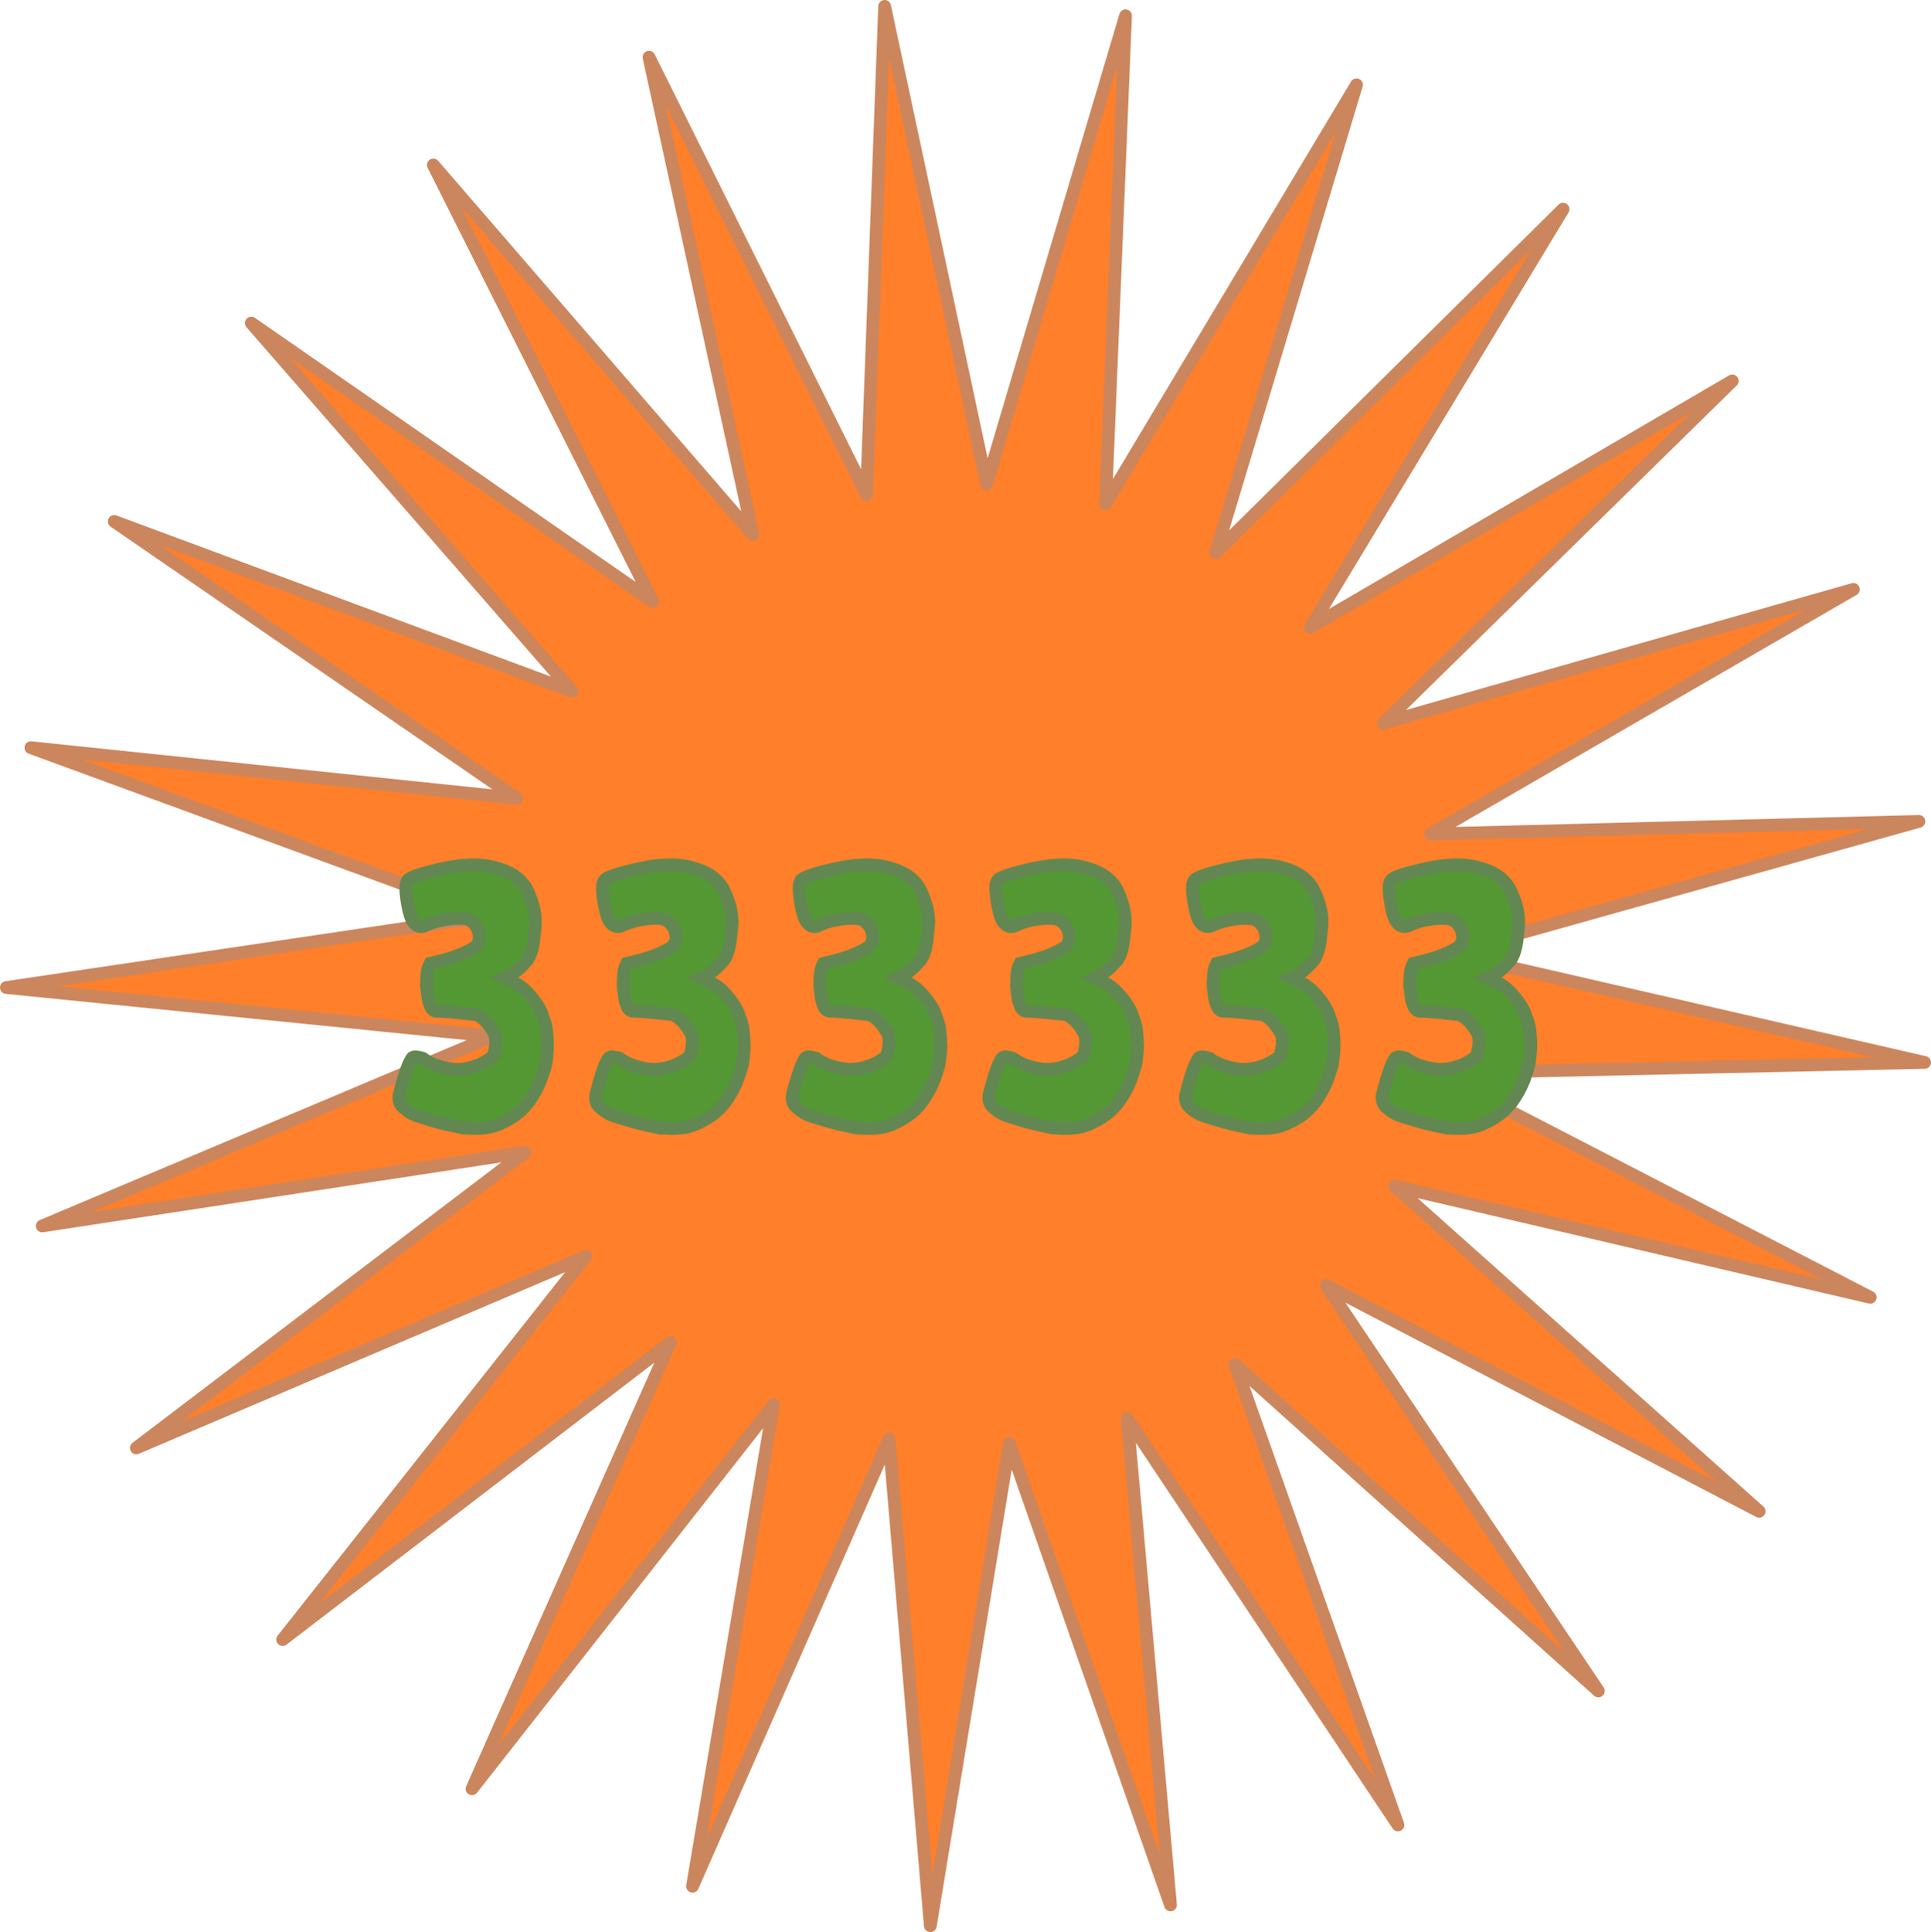<?xml version="1.0" encoding="UTF-8" standalone="no"?>
<!-- Created with Inkscape (http://www.inkscape.org/) -->

<svg
   xmlns:dc="http://purl.org/dc/elements/1.1/"
   xmlns:cc="http://creativecommons.org/ns#"
   xmlns:rdf="http://www.w3.org/1999/02/22-rdf-syntax-ns#"
   xmlns:svg="http://www.w3.org/2000/svg"
   xmlns="http://www.w3.org/2000/svg"
   xmlns:sodipodi="http://sodipodi.sourceforge.net/DTD/sodipodi-0.dtd"
   xmlns:inkscape="http://www.inkscape.org/namespaces/inkscape"
   width="299.09mm"
   height="299.233mm"
   viewBox="0 0 1059.769 1060.273"
   id="svg6717"
   version="1.1"
   inkscape:version="0.91 r13725"
   sodipodi:docname="333333.svg">
  <defs
     id="defs6719" />
  <sodipodi:namedview
     id="base"
     pagecolor="#ffffff"
     bordercolor="#666666"
     borderopacity="1.0"
     inkscape:pageopacity="0.0"
     inkscape:pageshadow="2"
     inkscape:zoom="0.35"
     inkscape:cx="83.320459"
     inkscape:cy="468.06798"
     inkscape:document-units="px"
     inkscape:current-layer="layer1"
     showgrid="false"
     fit-margin-top="0"
     fit-margin-left="0"
     fit-margin-right="0"
     fit-margin-bottom="0"
     inkscape:window-width="1916"
     inkscape:window-height="1035"
     inkscape:window-x="4"
     inkscape:window-y="1"
     inkscape:window-maximized="1" />
  <g
     inkscape:label="Layer 1"
     inkscape:groupmode="layer"
     id="layer1"
     transform="translate(202.606,59.843)">
    <g
       id="g7285">
      <path
         id="path7282"
         d="M 762.857,769.505 525.202,645.537 674.606,868.082 475.247,688.907 564.613,941.616 416.076,718.491 439.788,985.485 351.407,732.43 307.975,996.933 285.302,729.849 177.456,975.24 221.917,710.909 56.432,921.771 165.233,676.801 -47.492,839.884 118.812,629.668 -127.787,734.725 85.571,572.471 -179.407,612.901 67.599,508.804 -199.109,482.067 66.025,442.668 -185.655,350.443 80.947,378.219 -139.89,226.301 111.429,319.505 -64.69,117.44 155.554,270.216 35.22,30.701 210.551,233.45 153.562,-28.467 272.963,211.515 282.901,-56.345 338.87,205.791 415.11,-51.182 404.129,216.637 541.881,-13.303 464.641,243.372 655.248,54.913 516.603,284.316 748.09,149.18 556.75,336.895 814.572,263.574 582.56,397.807 l 267.956,-6.901 -258.105,72.318 261.254,59.954 -267.981,5.858 238.136,123.042 -261.018,-60.971 z"
         inkscape:transform-center-y="0.051784192"
         inkscape:transform-center-x="0.53759596"
         style="opacity:1;fill:#ff7f2a;fill-opacity:1;fill-rule:evenodd;stroke:#cc865d;stroke-width:7;stroke-linecap:round;stroke-linejoin:round;stroke-miterlimit:4;stroke-dasharray:none;stroke-opacity:1"
         inkscape:connector-curvature="0" />
      <g
         transform="translate(-8.571,22.857)"
         id="text7265"
         style="font-style:normal;font-weight:normal;font-size:40px;line-height:125%;font-family:sans-serif;letter-spacing:0px;word-spacing:0px;fill:#000000;fill-opacity:1;stroke:none;stroke-width:7;stroke-linecap:butt;stroke-linejoin:miter;stroke-miterlimit:4;stroke-dasharray:none;stroke-opacity:1">
        <path
           inkscape:connector-curvature="0"
           id="path7270"
           style="font-style:normal;font-variant:normal;font-weight:normal;font-stretch:normal;font-size:180px;font-family:RiiMonakaBlackTest;-inkscape-font-specification:RiiMonakaBlackTest;fill:#539833;fill-opacity:1;stroke:#638752;stroke-width:7;stroke-miterlimit:4;stroke-dasharray:none;stroke-opacity:1"
           d="m 59.489,536.142 c 7.56,0.72 14.94,0.72 20.88,-2.16 6.12,-2.7 11.34,-6.12 15.66,-11.88 3.6,-4.86 6.66,-10.98 8.28,-16.92 1.44,-3.24 1.8,-7.74 2.16,-13.14 -0.18,-6.3 -0.18,-11.34 -2.52,-16.56 -0.72,-3.6 -4.32,-9.18 -8.46,-13.5 -3.06,-3.42 -7.38,-5.76 -12.42,-8.1 8.1,-3.78 10.08,-7.74 12.24,-9.54 2.88,-4.32 3.6,-9.9 4.14,-16.56 1.26,-8.46 -1.08,-15.84 -4.68,-23.04 -3.78,-6.12 -9.18,-9 -15.12,-10.8 -5.58,-1.8 -11.7,-2.52 -18.9,-1.8 -7.02,0.18 -23.22,4.32 -27.54,6.12 -3.42,1.44 -3.96,1.98 -4.5,5.04 -0.36,4.5 1.62,16.74 3.96,19.8 1.98,2.7 3.96,3.06 6.3,2.34 5.22,-2.7 14.4,-4.86 22.5,-3.96 7.2,1.44 10.26,12.42 4.68,15.84 -8.28,5.04 -17.28,7.02 -24.12,8.64 -1.08,2.16 -1.98,3.42 -1.98,12.6 0.54,3.42 0.54,7.38 1.8,9.9 0.36,1.26 1.26,3.78 3.96,3.78 7.2,0 13.86,1.26 21.42,1.8 3.96,1.8 6.66,4.68 10.08,10.44 1.44,3.78 0.54,8.46 -0.72,12.42 -6.66,5.4 -14.22,7.38 -21.06,7.2 -6.66,-0.72 -12.42,-2.34 -17.64,-6.12 -1.8,-0.54 -4.5,-1.08 -5.58,-0.36 -2.88,3.42 -5.94,15.12 -7.38,20.7 -0.36,3.6 0.72,5.58 3.42,7.56 3.96,3.42 6.66,3.78 13.5,5.94 6.12,1.98 11.7,3.06 17.64,4.32 z" />
        <path
           inkscape:connector-curvature="0"
           id="path7272"
           style="font-style:normal;font-variant:normal;font-weight:normal;font-stretch:normal;font-size:180px;font-family:RiiMonakaBlackTest;-inkscape-font-specification:RiiMonakaBlackTest;fill:#539833;fill-opacity:1;stroke:#638752;stroke-width:7;stroke-miterlimit:4;stroke-dasharray:none;stroke-opacity:1"
           d="m 167.418,536.142 c 7.56,0.72 14.94,0.72 20.88,-2.16 6.12,-2.7 11.34,-6.12 15.66,-11.88 3.6,-4.86 6.66,-10.98 8.28,-16.92 1.44,-3.24 1.8,-7.74 2.16,-13.14 -0.18,-6.3 -0.18,-11.34 -2.52,-16.56 -0.72,-3.6 -4.32,-9.18 -8.46,-13.5 -3.06,-3.42 -7.38,-5.76 -12.42,-8.1 8.1,-3.78 10.08,-7.74 12.24,-9.54 2.88,-4.32 3.6,-9.9 4.14,-16.56 1.26,-8.46 -1.08,-15.84 -4.68,-23.04 -3.78,-6.12 -9.18,-9 -15.12,-10.8 -5.58,-1.8 -11.7,-2.52 -18.9,-1.8 -7.02,0.18 -23.22,4.32 -27.54,6.12 -3.42,1.44 -3.96,1.98 -4.5,5.04 -0.36,4.5 1.62,16.74 3.96,19.8 1.98,2.7 3.96,3.06 6.3,2.34 5.22,-2.7 14.4,-4.86 22.5,-3.96 7.2,1.44 10.26,12.42 4.68,15.84 -8.28,5.04 -17.28,7.02 -24.12,8.64 -1.08,2.16 -1.98,3.42 -1.98,12.6 0.54,3.42 0.54,7.38 1.8,9.9 0.36,1.26 1.26,3.78 3.96,3.78 7.2,0 13.86,1.26 21.42,1.8 3.96,1.8 6.66,4.68 10.08,10.44 1.44,3.78 0.54,8.46 -0.72,12.42 -6.66,5.4 -14.22,7.38 -21.06,7.2 -6.66,-0.72 -12.42,-2.34 -17.64,-6.12 -1.8,-0.54 -4.5,-1.08 -5.58,-0.36 -2.88,3.42 -5.94,15.12 -7.38,20.7 -0.36,3.6 0.72,5.58 3.42,7.56 3.96,3.42 6.66,3.78 13.5,5.94 6.12,1.98 11.7,3.06 17.64,4.32 z" />
        <path
           inkscape:connector-curvature="0"
           id="path7274"
           style="font-style:normal;font-variant:normal;font-weight:normal;font-stretch:normal;font-size:180px;font-family:RiiMonakaBlackTest;-inkscape-font-specification:RiiMonakaBlackTest;fill:#539833;fill-opacity:1;stroke:#638752;stroke-width:7;stroke-miterlimit:4;stroke-dasharray:none;stroke-opacity:1"
           d="m 275.348,536.142 c 7.56,0.72 14.94,0.72 20.88,-2.16 6.12,-2.7 11.34,-6.12 15.66,-11.88 3.6,-4.86 6.66,-10.98 8.28,-16.92 1.44,-3.24 1.8,-7.74 2.16,-13.14 -0.18,-6.3 -0.18,-11.34 -2.52,-16.56 -0.72,-3.6 -4.32,-9.18 -8.46,-13.5 -3.06,-3.42 -7.38,-5.76 -12.42,-8.1 8.1,-3.78 10.08,-7.74 12.24,-9.54 2.88,-4.32 3.6,-9.9 4.14,-16.56 1.26,-8.46 -1.08,-15.84 -4.68,-23.04 -3.78,-6.12 -9.18,-9 -15.12,-10.8 -5.58,-1.8 -11.7,-2.52 -18.9,-1.8 -7.02,0.18 -23.22,4.32 -27.54,6.12 -3.42,1.44 -3.96,1.98 -4.5,5.04 -0.36,4.5 1.62,16.74 3.96,19.8 1.98,2.7 3.96,3.06 6.3,2.34 5.22,-2.7 14.4,-4.86 22.5,-3.96 7.2,1.44 10.26,12.42 4.68,15.84 -8.28,5.04 -17.28,7.02 -24.12,8.64 -1.08,2.16 -1.98,3.42 -1.98,12.6 0.54,3.42 0.54,7.38 1.8,9.9 0.36,1.26 1.26,3.78 3.96,3.78 7.2,0 13.86,1.26 21.42,1.8 3.96,1.8 6.66,4.68 10.08,10.44 1.44,3.78 0.54,8.46 -0.72,12.42 -6.66,5.4 -14.22,7.38 -21.06,7.2 -6.66,-0.72 -12.42,-2.34 -17.64,-6.12 -1.8,-0.54 -4.5,-1.08 -5.58,-0.36 -2.88,3.42 -5.94,15.12 -7.38,20.7 -0.36,3.6 0.72,5.58 3.42,7.56 3.96,3.42 6.66,3.78 13.5,5.94 6.12,1.98 11.7,3.06 17.64,4.32 z" />
        <path
           inkscape:connector-curvature="0"
           id="path7276"
           style="font-style:normal;font-variant:normal;font-weight:normal;font-stretch:normal;font-size:180px;font-family:RiiMonakaBlackTest;-inkscape-font-specification:RiiMonakaBlackTest;fill:#539833;fill-opacity:1;stroke:#638752;stroke-width:7;stroke-miterlimit:4;stroke-dasharray:none;stroke-opacity:1"
           d="m 383.278,536.142 c 7.56,0.72 14.94,0.72 20.88,-2.16 6.12,-2.7 11.34,-6.12 15.66,-11.88 3.6,-4.86 6.66,-10.98 8.28,-16.92 1.44,-3.24 1.8,-7.74 2.16,-13.14 -0.18,-6.3 -0.18,-11.34 -2.52,-16.56 -0.72,-3.6 -4.32,-9.18 -8.46,-13.5 -3.06,-3.42 -7.38,-5.76 -12.42,-8.1 8.1,-3.78 10.08,-7.74 12.24,-9.54 2.88,-4.32 3.6,-9.9 4.14,-16.56 1.26,-8.46 -1.08,-15.84 -4.68,-23.04 -3.78,-6.12 -9.18,-9 -15.12,-10.8 -5.58,-1.8 -11.7,-2.52 -18.9,-1.8 -7.02,0.18 -23.22,4.32 -27.54,6.12 -3.42,1.44 -3.96,1.98 -4.5,5.04 -0.36,4.5 1.62,16.74 3.96,19.8 1.98,2.7 3.96,3.06 6.3,2.34 5.22,-2.7 14.4,-4.86 22.5,-3.96 7.2,1.44 10.26,12.42 4.68,15.84 -8.28,5.04 -17.28,7.02 -24.12,8.64 -1.08,2.16 -1.98,3.42 -1.98,12.6 0.54,3.42 0.54,7.38 1.8,9.9 0.36,1.26 1.26,3.78 3.96,3.78 7.2,0 13.86,1.26 21.42,1.8 3.96,1.8 6.66,4.68 10.08,10.44 1.44,3.78 0.54,8.46 -0.72,12.42 -6.66,5.4 -14.22,7.38 -21.06,7.2 -6.66,-0.72 -12.42,-2.34 -17.64,-6.12 -1.8,-0.54 -4.5,-1.08 -5.58,-0.36 -2.88,3.42 -5.94,15.12 -7.38,20.7 -0.36,3.6 0.72,5.58 3.42,7.56 3.96,3.42 6.66,3.78 13.5,5.94 6.12,1.98 11.7,3.06 17.64,4.32 z" />
        <path
           inkscape:connector-curvature="0"
           id="path7278"
           style="font-style:normal;font-variant:normal;font-weight:normal;font-stretch:normal;font-size:180px;font-family:RiiMonakaBlackTest;-inkscape-font-specification:RiiMonakaBlackTest;fill:#539833;fill-opacity:1;stroke:#638752;stroke-width:7;stroke-miterlimit:4;stroke-dasharray:none;stroke-opacity:1"
           d="m 491.207,536.142 c 7.56,0.72 14.94,0.72 20.88,-2.16 6.12,-2.7 11.34,-6.12 15.66,-11.88 3.6,-4.86 6.66,-10.98 8.28,-16.92 1.44,-3.24 1.8,-7.74 2.16,-13.14 -0.18,-6.3 -0.18,-11.34 -2.52,-16.56 -0.72,-3.6 -4.32,-9.18 -8.46,-13.5 -3.06,-3.42 -7.38,-5.76 -12.42,-8.1 8.1,-3.78 10.08,-7.74 12.24,-9.54 2.88,-4.32 3.6,-9.9 4.14,-16.56 1.26,-8.46 -1.08,-15.84 -4.68,-23.04 -3.78,-6.12 -9.18,-9 -15.12,-10.8 -5.58,-1.8 -11.7,-2.52 -18.9,-1.8 -7.02,0.18 -23.22,4.32 -27.54,6.12 -3.42,1.44 -3.96,1.98 -4.5,5.04 -0.36,4.5 1.62,16.74 3.96,19.8 1.98,2.7 3.96,3.06 6.3,2.34 5.22,-2.7 14.4,-4.86 22.5,-3.96 7.2,1.44 10.26,12.42 4.68,15.84 -8.28,5.04 -17.28,7.02 -24.12,8.64 -1.08,2.16 -1.98,3.42 -1.98,12.6 0.54,3.42 0.54,7.38 1.8,9.9 0.36,1.26 1.26,3.78 3.96,3.78 7.2,0 13.86,1.26 21.42,1.8 3.96,1.8 6.66,4.68 10.08,10.44 1.44,3.78 0.54,8.46 -0.72,12.42 -6.66,5.4 -14.22,7.38 -21.06,7.2 -6.66,-0.72 -12.42,-2.34 -17.64,-6.12 -1.8,-0.54 -4.5,-1.08 -5.58,-0.36 -2.88,3.42 -5.94,15.12 -7.38,20.7 -0.36,3.6 0.72,5.58 3.42,7.56 3.96,3.42 6.66,3.78 13.5,5.94 6.12,1.98 11.7,3.06 17.64,4.32 z" />
        <path
           inkscape:connector-curvature="0"
           id="path7280"
           style="font-style:normal;font-variant:normal;font-weight:normal;font-stretch:normal;font-size:180px;font-family:RiiMonakaBlackTest;-inkscape-font-specification:RiiMonakaBlackTest;fill:#539833;fill-opacity:1;stroke:#638752;stroke-width:7;stroke-miterlimit:4;stroke-dasharray:none;stroke-opacity:1"
           d="m 599.137,536.142 c 7.56,0.72 14.94,0.72 20.88,-2.16 6.12,-2.7 11.34,-6.12 15.66,-11.88 3.6,-4.86 6.66,-10.98 8.28,-16.92 1.44,-3.24 1.8,-7.74 2.16,-13.14 -0.18,-6.3 -0.18,-11.34 -2.52,-16.56 -0.72,-3.6 -4.32,-9.18 -8.46,-13.5 -3.06,-3.42 -7.38,-5.76 -12.42,-8.1 8.1,-3.78 10.08,-7.74 12.24,-9.54 2.88,-4.32 3.6,-9.9 4.14,-16.56 1.26,-8.46 -1.08,-15.84 -4.68,-23.04 -3.78,-6.12 -9.18,-9 -15.12,-10.8 -5.58,-1.8 -11.7,-2.52 -18.9,-1.8 -7.02,0.18 -23.22,4.32 -27.54,6.12 -3.42,1.44 -3.96,1.98 -4.5,5.04 -0.36,4.5 1.62,16.74 3.96,19.8 1.98,2.7 3.96,3.06 6.3,2.34 5.22,-2.7 14.4,-4.86 22.5,-3.96 7.2,1.44 10.26,12.42 4.68,15.84 -8.28,5.04 -17.28,7.02 -24.12,8.64 -1.08,2.16 -1.98,3.42 -1.98,12.6 0.54,3.42 0.54,7.38 1.8,9.9 0.36,1.26 1.26,3.78 3.96,3.78 7.2,0 13.86,1.26 21.42,1.8 3.96,1.8 6.66,4.68 10.08,10.44 1.44,3.78 0.54,8.46 -0.72,12.42 -6.66,5.4 -14.22,7.38 -21.06,7.2 -6.66,-0.72 -12.42,-2.34 -17.64,-6.12 -1.8,-0.54 -4.5,-1.08 -5.58,-0.36 -2.88,3.42 -5.94,15.12 -7.38,20.7 -0.36,3.6 0.72,5.58 3.42,7.56 3.96,3.42 6.66,3.78 13.5,5.94 6.12,1.98 11.7,3.06 17.64,4.32 z" />
      </g>
    </g>
  </g>
</svg>
